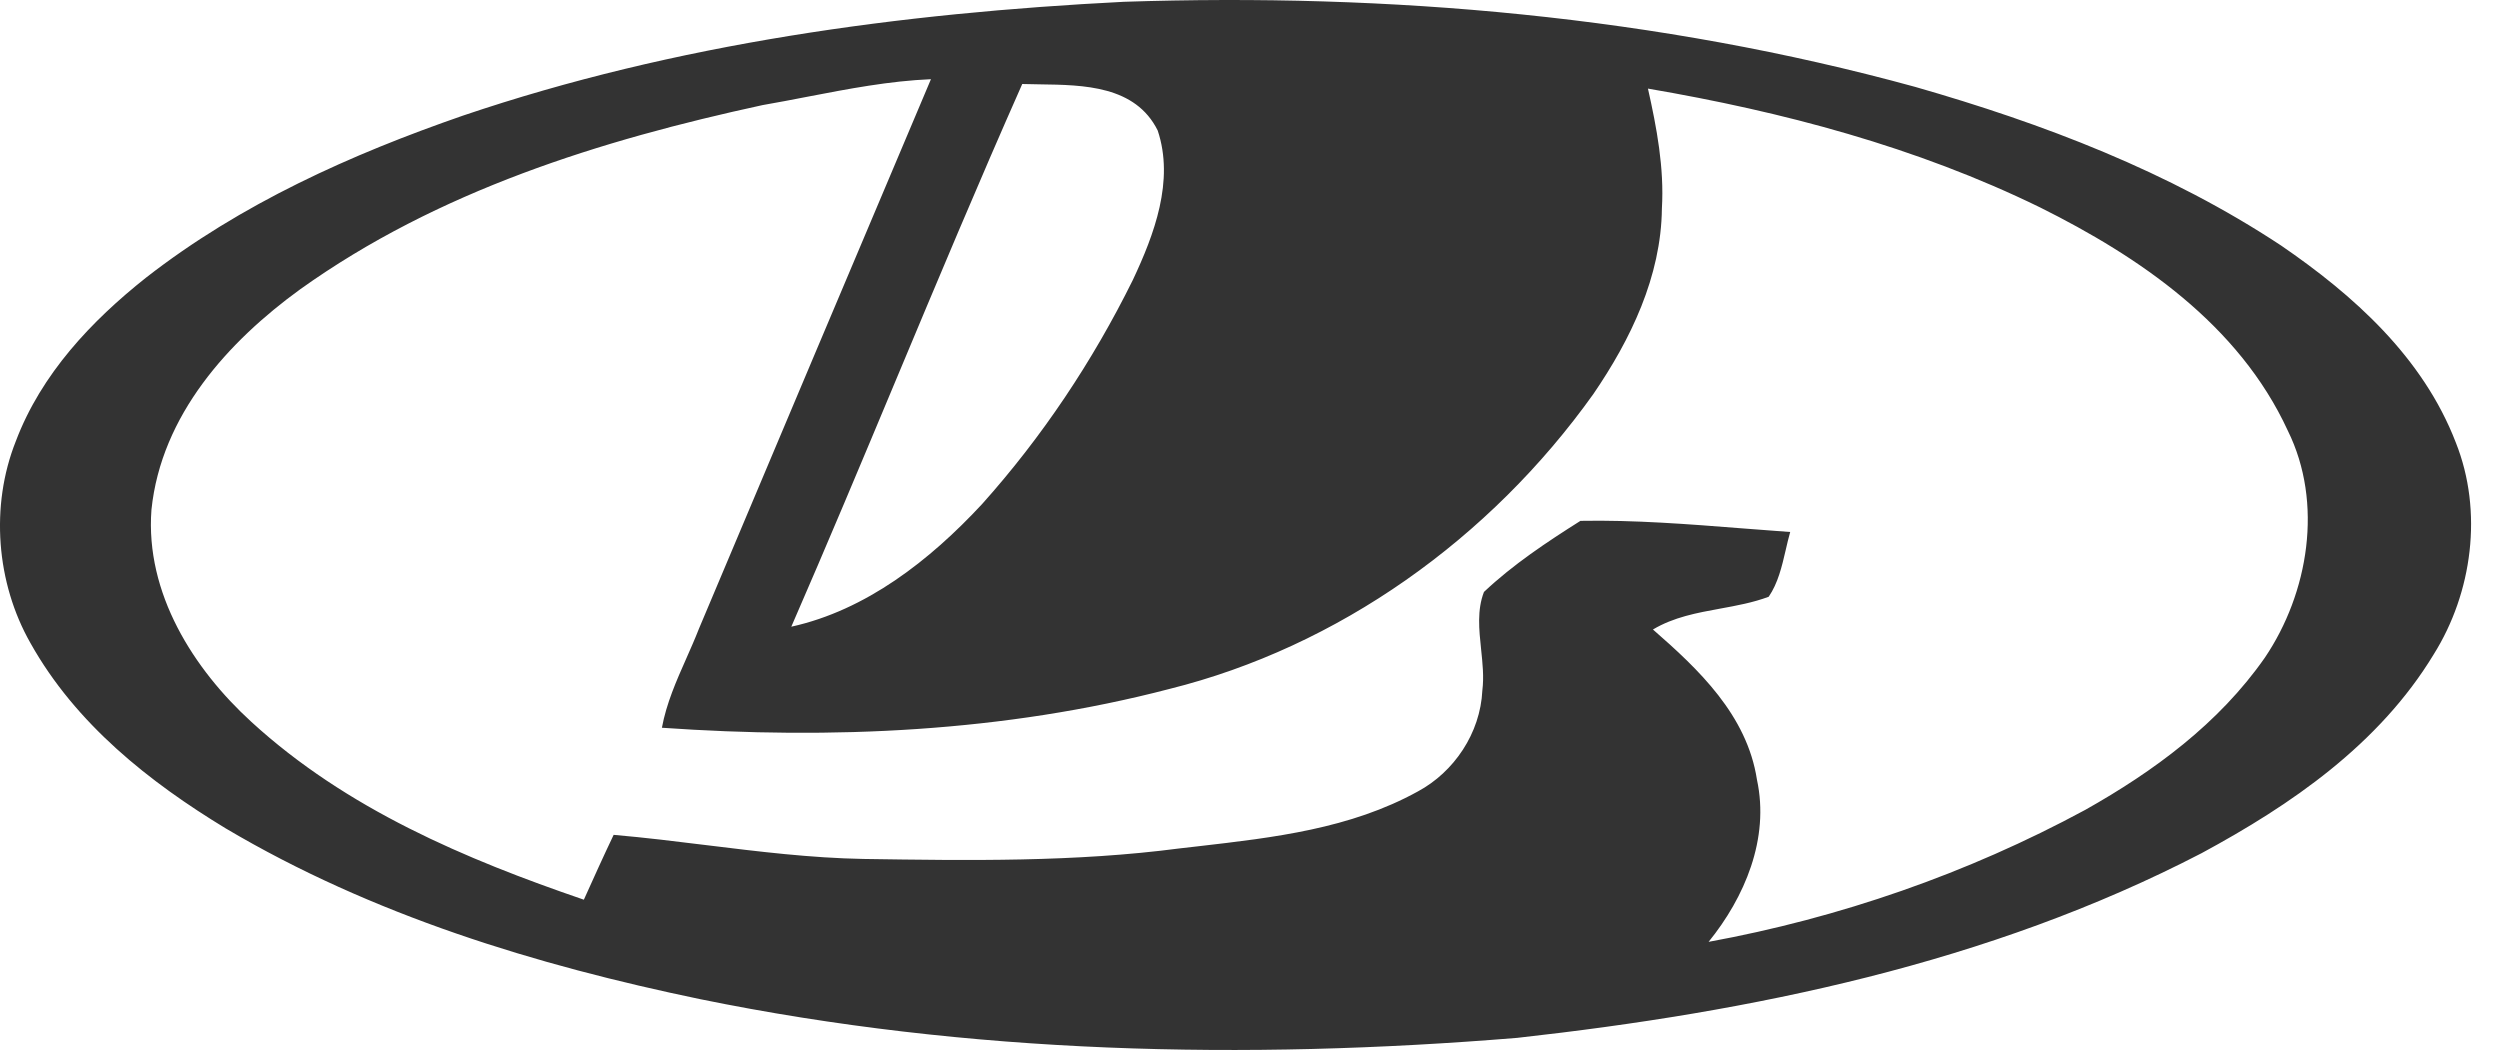 <?xml version="1.0" encoding="UTF-8"?> <svg xmlns="http://www.w3.org/2000/svg" width="50" height="21" viewBox="0 0 50 21" fill="none"><path fill-rule="evenodd" clip-rule="evenodd" d="M38.304 1.738C33.15 0.323 27.788 -0.141 22.474 0.036C18.008 0.263 13.528 0.867 9.26 2.312C7.023 3.087 4.819 4.073 2.918 5.555C1.833 6.416 0.826 7.476 0.316 8.825C-0.198 10.12 -0.075 11.66 0.61 12.863C1.516 14.481 2.991 15.643 4.513 16.567C7.447 18.305 10.72 19.301 14.007 19.984C19.381 21.082 24.9 21.204 30.346 20.757C35.04 20.235 39.773 19.273 44.033 17.063C45.814 16.101 47.581 14.893 48.675 13.086C49.447 11.853 49.665 10.229 49.117 8.853C48.458 7.139 47.063 5.898 45.624 4.912C43.378 3.427 40.855 2.469 38.304 1.738ZM6.001 5.788C8.758 3.816 12.017 2.804 15.251 2.102C15.552 2.05 15.852 1.992 16.152 1.934C16.969 1.777 17.787 1.619 18.619 1.584C17.07 5.246 15.522 8.91 13.979 12.574C13.901 12.774 13.814 12.97 13.727 13.167C13.528 13.616 13.329 14.065 13.238 14.555C16.632 14.792 20.08 14.643 23.392 13.778C26.759 12.939 29.798 10.783 31.869 7.878C32.61 6.794 33.223 5.533 33.238 4.17C33.286 3.358 33.135 2.557 32.959 1.772C35.649 2.232 38.323 2.937 40.803 4.149C42.774 5.131 44.776 6.484 45.756 8.613C46.471 10.06 46.171 11.859 45.298 13.152C44.375 14.475 43.067 15.431 41.706 16.197C39.345 17.474 36.786 18.358 34.172 18.837C34.891 17.95 35.395 16.776 35.139 15.593C34.94 14.3 33.968 13.383 33.059 12.59C33.474 12.342 33.939 12.257 34.405 12.172C34.733 12.112 35.062 12.052 35.374 11.935C35.561 11.661 35.638 11.329 35.714 11.001C35.742 10.879 35.77 10.758 35.804 10.64C35.487 10.618 35.169 10.593 34.852 10.568C33.771 10.483 32.688 10.397 31.609 10.417C30.938 10.841 30.262 11.289 29.679 11.839C29.539 12.203 29.581 12.593 29.622 12.985C29.651 13.261 29.681 13.539 29.647 13.808C29.607 14.666 29.078 15.441 28.359 15.828C27.008 16.575 25.469 16.752 23.969 16.925C23.844 16.939 23.718 16.954 23.593 16.968C21.496 17.243 19.377 17.211 17.268 17.179C16.219 17.16 15.178 17.032 14.137 16.904C13.516 16.827 12.895 16.751 12.273 16.697C12.068 17.127 11.872 17.561 11.677 17.994C9.308 17.183 6.926 16.177 5.027 14.437C3.873 13.383 2.903 11.867 3.029 10.195C3.224 8.299 4.574 6.824 6.001 5.788ZM19.641 10.082C18.594 11.21 17.32 12.204 15.826 12.534C16.539 10.898 17.228 9.251 17.917 7.604C18.746 5.623 19.575 3.642 20.445 1.68C20.558 1.684 20.677 1.686 20.799 1.687C21.673 1.699 22.708 1.713 23.154 2.61C23.49 3.615 23.085 4.69 22.657 5.599C21.853 7.227 20.838 8.745 19.641 10.082Z" fill="#333333"></path></svg> 